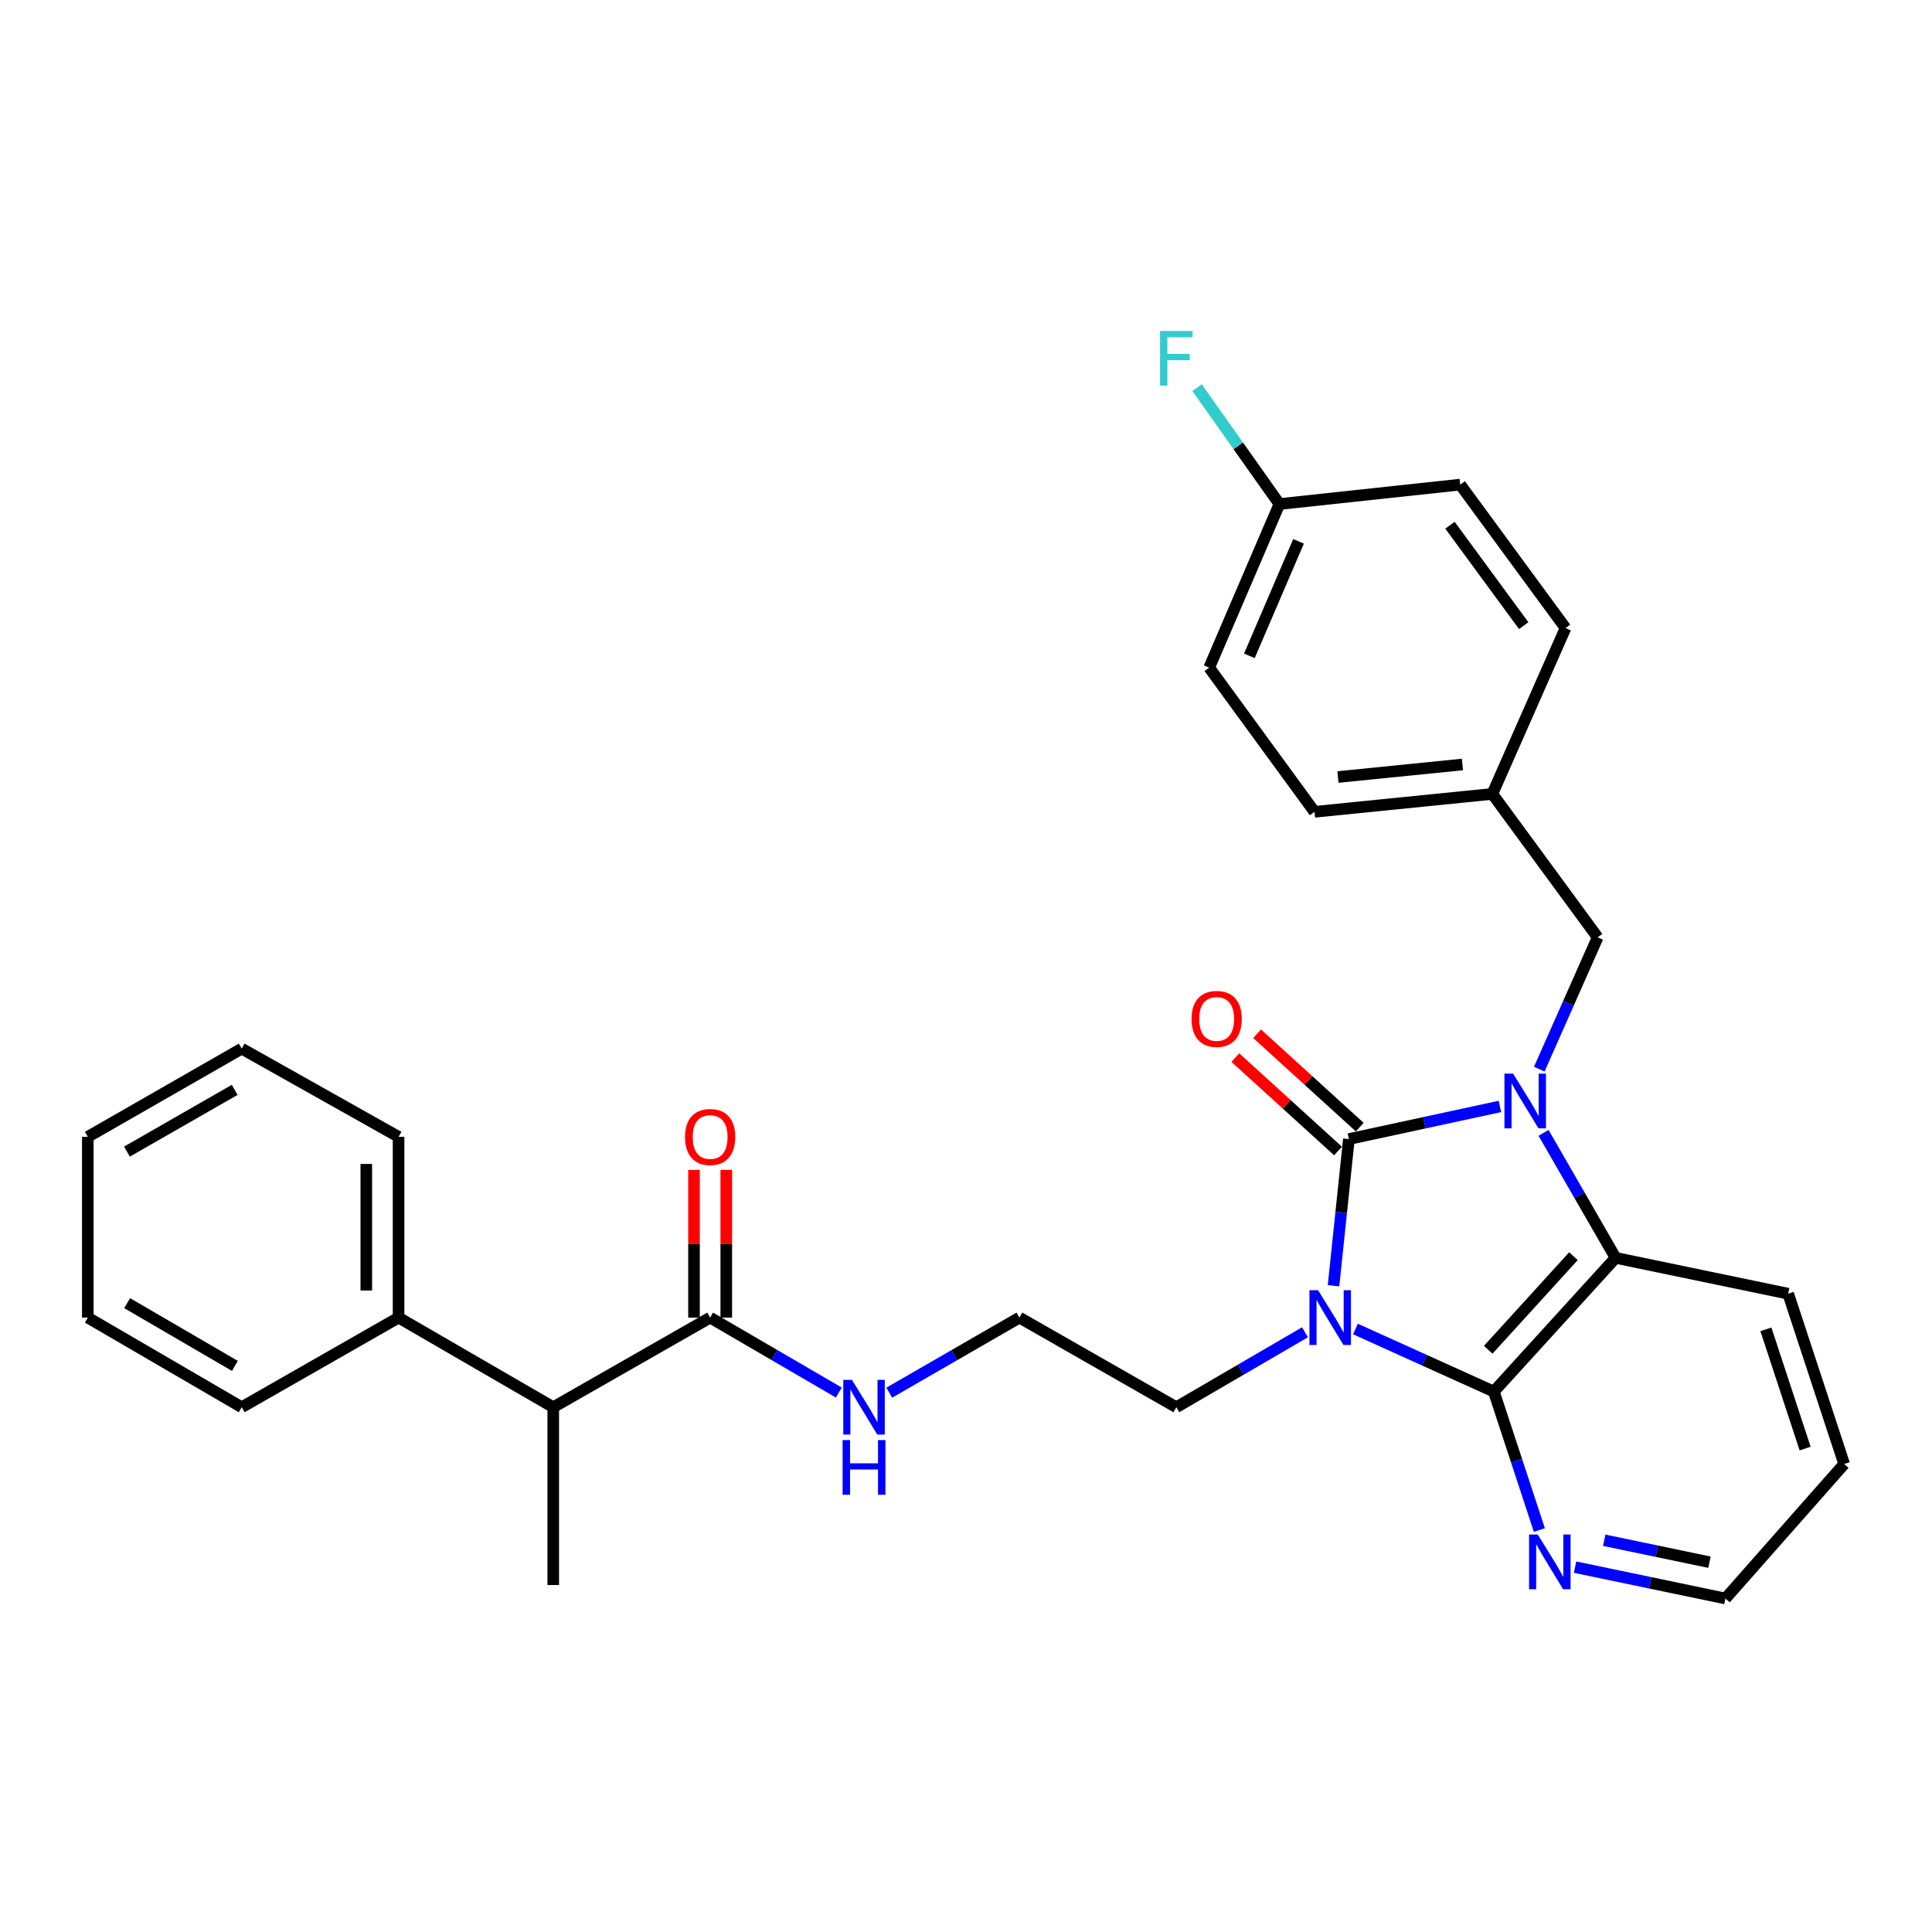 <?xml version='1.0' encoding='iso-8859-1'?>
<svg version='1.1' baseProfile='full'
              xmlns='http://www.w3.org/2000/svg'
                      xmlns:rdkit='http://www.rdkit.org/xml'
                      xmlns:xlink='http://www.w3.org/1999/xlink'
                  xml:space='preserve'
width='1000px' height='1000px' viewBox='0 0 1000 1000'>
<!-- END OF HEADER -->
<rect style='opacity:1.0;fill:#FFFFFF;stroke:none' width='1000' height='1000' x='0' y='0'> </rect>
<path class='bond-0' d='M 690.234,665.504 L 694.208,627.542' style='fill:none;fill-rule:evenodd;stroke:#0000FF;stroke-width:6px;stroke-linecap:butt;stroke-linejoin:miter;stroke-opacity:1' />
<path class='bond-0' d='M 694.208,627.542 L 698.181,589.58' style='fill:none;fill-rule:evenodd;stroke:#000000;stroke-width:6px;stroke-linecap:butt;stroke-linejoin:miter;stroke-opacity:1' />
<path class='bond-2' d='M 701.573,687.893 L 737.388,704.085' style='fill:none;fill-rule:evenodd;stroke:#0000FF;stroke-width:6px;stroke-linecap:butt;stroke-linejoin:miter;stroke-opacity:1' />
<path class='bond-2' d='M 737.388,704.085 L 773.203,720.277' style='fill:none;fill-rule:evenodd;stroke:#000000;stroke-width:6px;stroke-linecap:butt;stroke-linejoin:miter;stroke-opacity:1' />
<path class='bond-10' d='M 675.465,689.586 L 642.165,708.983' style='fill:none;fill-rule:evenodd;stroke:#0000FF;stroke-width:6px;stroke-linecap:butt;stroke-linejoin:miter;stroke-opacity:1' />
<path class='bond-10' d='M 642.165,708.983 L 608.865,728.381' style='fill:none;fill-rule:evenodd;stroke:#000000;stroke-width:6px;stroke-linecap:butt;stroke-linejoin:miter;stroke-opacity:1' />
<path class='bond-1' d='M 698.181,589.58 L 737.272,581.134' style='fill:none;fill-rule:evenodd;stroke:#000000;stroke-width:6px;stroke-linecap:butt;stroke-linejoin:miter;stroke-opacity:1' />
<path class='bond-1' d='M 737.272,581.134 L 776.364,572.688' style='fill:none;fill-rule:evenodd;stroke:#0000FF;stroke-width:6px;stroke-linecap:butt;stroke-linejoin:miter;stroke-opacity:1' />
<path class='bond-7' d='M 703.803,583.4 L 677.24,559.233' style='fill:none;fill-rule:evenodd;stroke:#000000;stroke-width:6px;stroke-linecap:butt;stroke-linejoin:miter;stroke-opacity:1' />
<path class='bond-7' d='M 677.24,559.233 L 650.677,535.065' style='fill:none;fill-rule:evenodd;stroke:#FF0000;stroke-width:6px;stroke-linecap:butt;stroke-linejoin:miter;stroke-opacity:1' />
<path class='bond-7' d='M 692.559,595.759 L 665.996,571.592' style='fill:none;fill-rule:evenodd;stroke:#000000;stroke-width:6px;stroke-linecap:butt;stroke-linejoin:miter;stroke-opacity:1' />
<path class='bond-7' d='M 665.996,571.592 L 639.433,547.424' style='fill:none;fill-rule:evenodd;stroke:#FF0000;stroke-width:6px;stroke-linecap:butt;stroke-linejoin:miter;stroke-opacity:1' />
<path class='bond-5' d='M 796.735,553.388 L 811.841,519.279' style='fill:none;fill-rule:evenodd;stroke:#0000FF;stroke-width:6px;stroke-linecap:butt;stroke-linejoin:miter;stroke-opacity:1' />
<path class='bond-5' d='M 811.841,519.279 L 826.948,485.17' style='fill:none;fill-rule:evenodd;stroke:#000000;stroke-width:6px;stroke-linecap:butt;stroke-linejoin:miter;stroke-opacity:1' />
<path class='bond-30' d='M 798.946,586.366 L 817.584,618.712' style='fill:none;fill-rule:evenodd;stroke:#0000FF;stroke-width:6px;stroke-linecap:butt;stroke-linejoin:miter;stroke-opacity:1' />
<path class='bond-30' d='M 817.584,618.712 L 836.221,651.058' style='fill:none;fill-rule:evenodd;stroke:#000000;stroke-width:6px;stroke-linecap:butt;stroke-linejoin:miter;stroke-opacity:1' />
<path class='bond-3' d='M 773.203,720.277 L 836.221,651.058' style='fill:none;fill-rule:evenodd;stroke:#000000;stroke-width:6px;stroke-linecap:butt;stroke-linejoin:miter;stroke-opacity:1' />
<path class='bond-3' d='M 770.3,698.646 L 814.413,650.192' style='fill:none;fill-rule:evenodd;stroke:#000000;stroke-width:6px;stroke-linecap:butt;stroke-linejoin:miter;stroke-opacity:1' />
<path class='bond-6' d='M 773.203,720.277 L 784.987,756.111' style='fill:none;fill-rule:evenodd;stroke:#000000;stroke-width:6px;stroke-linecap:butt;stroke-linejoin:miter;stroke-opacity:1' />
<path class='bond-6' d='M 784.987,756.111 L 796.772,791.944' style='fill:none;fill-rule:evenodd;stroke:#0000FF;stroke-width:6px;stroke-linecap:butt;stroke-linejoin:miter;stroke-opacity:1' />
<path class='bond-17' d='M 836.221,651.058 L 925.556,669.623' style='fill:none;fill-rule:evenodd;stroke:#000000;stroke-width:6px;stroke-linecap:butt;stroke-linejoin:miter;stroke-opacity:1' />
<path class='bond-4' d='M 367.567,681.987 L 400.871,701.385' style='fill:none;fill-rule:evenodd;stroke:#000000;stroke-width:6px;stroke-linecap:butt;stroke-linejoin:miter;stroke-opacity:1' />
<path class='bond-4' d='M 400.871,701.385 L 434.175,720.783' style='fill:none;fill-rule:evenodd;stroke:#0000FF;stroke-width:6px;stroke-linecap:butt;stroke-linejoin:miter;stroke-opacity:1' />
<path class='bond-8' d='M 367.567,681.987 L 286.363,728.381' style='fill:none;fill-rule:evenodd;stroke:#000000;stroke-width:6px;stroke-linecap:butt;stroke-linejoin:miter;stroke-opacity:1' />
<path class='bond-9' d='M 375.921,681.987 L 375.921,643.757' style='fill:none;fill-rule:evenodd;stroke:#000000;stroke-width:6px;stroke-linecap:butt;stroke-linejoin:miter;stroke-opacity:1' />
<path class='bond-9' d='M 375.921,643.757 L 375.921,605.528' style='fill:none;fill-rule:evenodd;stroke:#FF0000;stroke-width:6px;stroke-linecap:butt;stroke-linejoin:miter;stroke-opacity:1' />
<path class='bond-9' d='M 359.212,681.987 L 359.212,643.757' style='fill:none;fill-rule:evenodd;stroke:#000000;stroke-width:6px;stroke-linecap:butt;stroke-linejoin:miter;stroke-opacity:1' />
<path class='bond-9' d='M 359.212,643.757 L 359.212,605.528' style='fill:none;fill-rule:evenodd;stroke:#FF0000;stroke-width:6px;stroke-linecap:butt;stroke-linejoin:miter;stroke-opacity:1' />
<path class='bond-13' d='M 826.948,485.17 L 772.432,410.929' style='fill:none;fill-rule:evenodd;stroke:#000000;stroke-width:6px;stroke-linecap:butt;stroke-linejoin:miter;stroke-opacity:1' />
<path class='bond-22' d='M 815.253,811.149 L 854.17,819.269' style='fill:none;fill-rule:evenodd;stroke:#0000FF;stroke-width:6px;stroke-linecap:butt;stroke-linejoin:miter;stroke-opacity:1' />
<path class='bond-22' d='M 854.17,819.269 L 893.086,827.388' style='fill:none;fill-rule:evenodd;stroke:#000000;stroke-width:6px;stroke-linecap:butt;stroke-linejoin:miter;stroke-opacity:1' />
<path class='bond-22' d='M 830.341,797.229 L 857.582,802.912' style='fill:none;fill-rule:evenodd;stroke:#0000FF;stroke-width:6px;stroke-linecap:butt;stroke-linejoin:miter;stroke-opacity:1' />
<path class='bond-22' d='M 857.582,802.912 L 884.824,808.596' style='fill:none;fill-rule:evenodd;stroke:#000000;stroke-width:6px;stroke-linecap:butt;stroke-linejoin:miter;stroke-opacity:1' />
<path class='bond-12' d='M 286.363,728.381 L 206.302,681.987' style='fill:none;fill-rule:evenodd;stroke:#000000;stroke-width:6px;stroke-linecap:butt;stroke-linejoin:miter;stroke-opacity:1' />
<path class='bond-23' d='M 286.363,728.381 L 286.363,820.417' style='fill:none;fill-rule:evenodd;stroke:#000000;stroke-width:6px;stroke-linecap:butt;stroke-linejoin:miter;stroke-opacity:1' />
<path class='bond-16' d='M 608.865,728.381 L 527.653,681.987' style='fill:none;fill-rule:evenodd;stroke:#000000;stroke-width:6px;stroke-linecap:butt;stroke-linejoin:miter;stroke-opacity:1' />
<path class='bond-11' d='M 460.281,720.847 L 493.967,701.417' style='fill:none;fill-rule:evenodd;stroke:#0000FF;stroke-width:6px;stroke-linecap:butt;stroke-linejoin:miter;stroke-opacity:1' />
<path class='bond-11' d='M 493.967,701.417 L 527.653,681.987' style='fill:none;fill-rule:evenodd;stroke:#000000;stroke-width:6px;stroke-linecap:butt;stroke-linejoin:miter;stroke-opacity:1' />
<path class='bond-24' d='M 206.302,681.987 L 206.302,588.429' style='fill:none;fill-rule:evenodd;stroke:#000000;stroke-width:6px;stroke-linecap:butt;stroke-linejoin:miter;stroke-opacity:1' />
<path class='bond-24' d='M 189.593,667.953 L 189.593,602.462' style='fill:none;fill-rule:evenodd;stroke:#000000;stroke-width:6px;stroke-linecap:butt;stroke-linejoin:miter;stroke-opacity:1' />
<path class='bond-25' d='M 206.302,681.987 L 125.108,728.381' style='fill:none;fill-rule:evenodd;stroke:#000000;stroke-width:6px;stroke-linecap:butt;stroke-linejoin:miter;stroke-opacity:1' />
<path class='bond-18' d='M 772.432,410.929 L 810.314,325.084' style='fill:none;fill-rule:evenodd;stroke:#000000;stroke-width:6px;stroke-linecap:butt;stroke-linejoin:miter;stroke-opacity:1' />
<path class='bond-19' d='M 772.432,410.929 L 680.387,420.202' style='fill:none;fill-rule:evenodd;stroke:#000000;stroke-width:6px;stroke-linecap:butt;stroke-linejoin:miter;stroke-opacity:1' />
<path class='bond-19' d='M 756.95,395.695 L 692.519,402.187' style='fill:none;fill-rule:evenodd;stroke:#000000;stroke-width:6px;stroke-linecap:butt;stroke-linejoin:miter;stroke-opacity:1' />
<path class='bond-14' d='M 662.221,260.896 L 625.871,345.58' style='fill:none;fill-rule:evenodd;stroke:#000000;stroke-width:6px;stroke-linecap:butt;stroke-linejoin:miter;stroke-opacity:1' />
<path class='bond-14' d='M 672.122,280.189 L 646.677,339.468' style='fill:none;fill-rule:evenodd;stroke:#000000;stroke-width:6px;stroke-linecap:butt;stroke-linejoin:miter;stroke-opacity:1' />
<path class='bond-15' d='M 662.221,260.896 L 640.908,230.772' style='fill:none;fill-rule:evenodd;stroke:#000000;stroke-width:6px;stroke-linecap:butt;stroke-linejoin:miter;stroke-opacity:1' />
<path class='bond-15' d='M 640.908,230.772 L 619.595,200.649' style='fill:none;fill-rule:evenodd;stroke:#33CCCC;stroke-width:6px;stroke-linecap:butt;stroke-linejoin:miter;stroke-opacity:1' />
<path class='bond-32' d='M 662.221,260.896 L 755.798,250.833' style='fill:none;fill-rule:evenodd;stroke:#000000;stroke-width:6px;stroke-linecap:butt;stroke-linejoin:miter;stroke-opacity:1' />
<path class='bond-31' d='M 925.556,669.623 L 954.545,757.769' style='fill:none;fill-rule:evenodd;stroke:#000000;stroke-width:6px;stroke-linecap:butt;stroke-linejoin:miter;stroke-opacity:1' />
<path class='bond-31' d='M 914.032,688.065 L 934.325,749.767' style='fill:none;fill-rule:evenodd;stroke:#000000;stroke-width:6px;stroke-linecap:butt;stroke-linejoin:miter;stroke-opacity:1' />
<path class='bond-21' d='M 810.314,325.084 L 755.798,250.833' style='fill:none;fill-rule:evenodd;stroke:#000000;stroke-width:6px;stroke-linecap:butt;stroke-linejoin:miter;stroke-opacity:1' />
<path class='bond-21' d='M 788.668,323.835 L 750.507,271.86' style='fill:none;fill-rule:evenodd;stroke:#000000;stroke-width:6px;stroke-linecap:butt;stroke-linejoin:miter;stroke-opacity:1' />
<path class='bond-20' d='M 680.387,420.202 L 625.871,345.58' style='fill:none;fill-rule:evenodd;stroke:#000000;stroke-width:6px;stroke-linecap:butt;stroke-linejoin:miter;stroke-opacity:1' />
<path class='bond-26' d='M 893.086,827.388 L 954.545,757.769' style='fill:none;fill-rule:evenodd;stroke:#000000;stroke-width:6px;stroke-linecap:butt;stroke-linejoin:miter;stroke-opacity:1' />
<path class='bond-27' d='M 206.302,588.429 L 125.108,542.768' style='fill:none;fill-rule:evenodd;stroke:#000000;stroke-width:6px;stroke-linecap:butt;stroke-linejoin:miter;stroke-opacity:1' />
<path class='bond-28' d='M 125.108,728.381 L 45.455,681.987' style='fill:none;fill-rule:evenodd;stroke:#000000;stroke-width:6px;stroke-linecap:butt;stroke-linejoin:miter;stroke-opacity:1' />
<path class='bond-28' d='M 121.569,706.984 L 65.812,674.508' style='fill:none;fill-rule:evenodd;stroke:#000000;stroke-width:6px;stroke-linecap:butt;stroke-linejoin:miter;stroke-opacity:1' />
<path class='bond-33' d='M 125.108,542.768 L 45.455,588.429' style='fill:none;fill-rule:evenodd;stroke:#000000;stroke-width:6px;stroke-linecap:butt;stroke-linejoin:miter;stroke-opacity:1' />
<path class='bond-33' d='M 121.469,564.113 L 65.712,596.075' style='fill:none;fill-rule:evenodd;stroke:#000000;stroke-width:6px;stroke-linecap:butt;stroke-linejoin:miter;stroke-opacity:1' />
<path class='bond-29' d='M 45.455,681.987 L 45.455,588.429' style='fill:none;fill-rule:evenodd;stroke:#000000;stroke-width:6px;stroke-linecap:butt;stroke-linejoin:miter;stroke-opacity:1' />
<path  class='atom-0' d='M 682.249 667.827
L 691.529 682.827
Q 692.449 684.307, 693.929 686.987
Q 695.409 689.667, 695.489 689.827
L 695.489 667.827
L 699.249 667.827
L 699.249 696.147
L 695.369 696.147
L 685.409 679.747
Q 684.249 677.827, 683.009 675.627
Q 681.809 673.427, 681.449 672.747
L 681.449 696.147
L 677.769 696.147
L 677.769 667.827
L 682.249 667.827
' fill='#0000FF'/>
<path  class='atom-2' d='M 783.178 555.704
L 792.458 570.704
Q 793.378 572.184, 794.858 574.864
Q 796.338 577.544, 796.418 577.704
L 796.418 555.704
L 800.178 555.704
L 800.178 584.024
L 796.298 584.024
L 786.338 567.624
Q 785.178 565.704, 783.938 563.504
Q 782.738 561.304, 782.378 560.624
L 782.378 584.024
L 778.698 584.024
L 778.698 555.704
L 783.178 555.704
' fill='#0000FF'/>
<path  class='atom-7' d='M 795.932 794.264
L 805.212 809.264
Q 806.132 810.744, 807.612 813.424
Q 809.092 816.104, 809.172 816.264
L 809.172 794.264
L 812.932 794.264
L 812.932 822.584
L 809.052 822.584
L 799.092 806.184
Q 797.932 804.264, 796.692 802.064
Q 795.492 799.864, 795.132 799.184
L 795.132 822.584
L 791.452 822.584
L 791.452 794.264
L 795.932 794.264
' fill='#0000FF'/>
<path  class='atom-8' d='M 616.742 527.393
Q 616.742 520.593, 620.102 516.793
Q 623.462 512.993, 629.742 512.993
Q 636.022 512.993, 639.382 516.793
Q 642.742 520.593, 642.742 527.393
Q 642.742 534.273, 639.342 538.193
Q 635.942 542.073, 629.742 542.073
Q 623.502 542.073, 620.102 538.193
Q 616.742 534.313, 616.742 527.393
M 629.742 538.873
Q 634.062 538.873, 636.382 535.993
Q 638.742 533.073, 638.742 527.393
Q 638.742 521.833, 636.382 519.033
Q 634.062 516.193, 629.742 516.193
Q 625.422 516.193, 623.062 518.993
Q 620.742 521.793, 620.742 527.393
Q 620.742 533.113, 623.062 535.993
Q 625.422 538.873, 629.742 538.873
' fill='#FF0000'/>
<path  class='atom-10' d='M 354.567 588.509
Q 354.567 581.709, 357.927 577.909
Q 361.287 574.109, 367.567 574.109
Q 373.847 574.109, 377.207 577.909
Q 380.567 581.709, 380.567 588.509
Q 380.567 595.389, 377.167 599.309
Q 373.767 603.189, 367.567 603.189
Q 361.327 603.189, 357.927 599.309
Q 354.567 595.429, 354.567 588.509
M 367.567 599.989
Q 371.887 599.989, 374.207 597.109
Q 376.567 594.189, 376.567 588.509
Q 376.567 582.949, 374.207 580.149
Q 371.887 577.309, 367.567 577.309
Q 363.247 577.309, 360.887 580.109
Q 358.567 582.909, 358.567 588.509
Q 358.567 594.229, 360.887 597.109
Q 363.247 599.989, 367.567 599.989
' fill='#FF0000'/>
<path  class='atom-12' d='M 440.96 714.221
L 450.24 729.221
Q 451.16 730.701, 452.64 733.381
Q 454.12 736.061, 454.2 736.221
L 454.2 714.221
L 457.96 714.221
L 457.96 742.541
L 454.08 742.541
L 444.12 726.141
Q 442.96 724.221, 441.72 722.021
Q 440.52 719.821, 440.16 719.141
L 440.16 742.541
L 436.48 742.541
L 436.48 714.221
L 440.96 714.221
' fill='#0000FF'/>
<path  class='atom-12' d='M 436.14 745.373
L 439.98 745.373
L 439.98 757.413
L 454.46 757.413
L 454.46 745.373
L 458.3 745.373
L 458.3 773.693
L 454.46 773.693
L 454.46 760.613
L 439.98 760.613
L 439.98 773.693
L 436.14 773.693
L 436.14 745.373
' fill='#0000FF'/>
<path  class='atom-16' d='M 600.445 171.325
L 617.285 171.325
L 617.285 174.565
L 604.245 174.565
L 604.245 183.165
L 615.845 183.165
L 615.845 186.445
L 604.245 186.445
L 604.245 199.645
L 600.445 199.645
L 600.445 171.325
' fill='#33CCCC'/>
</svg>
